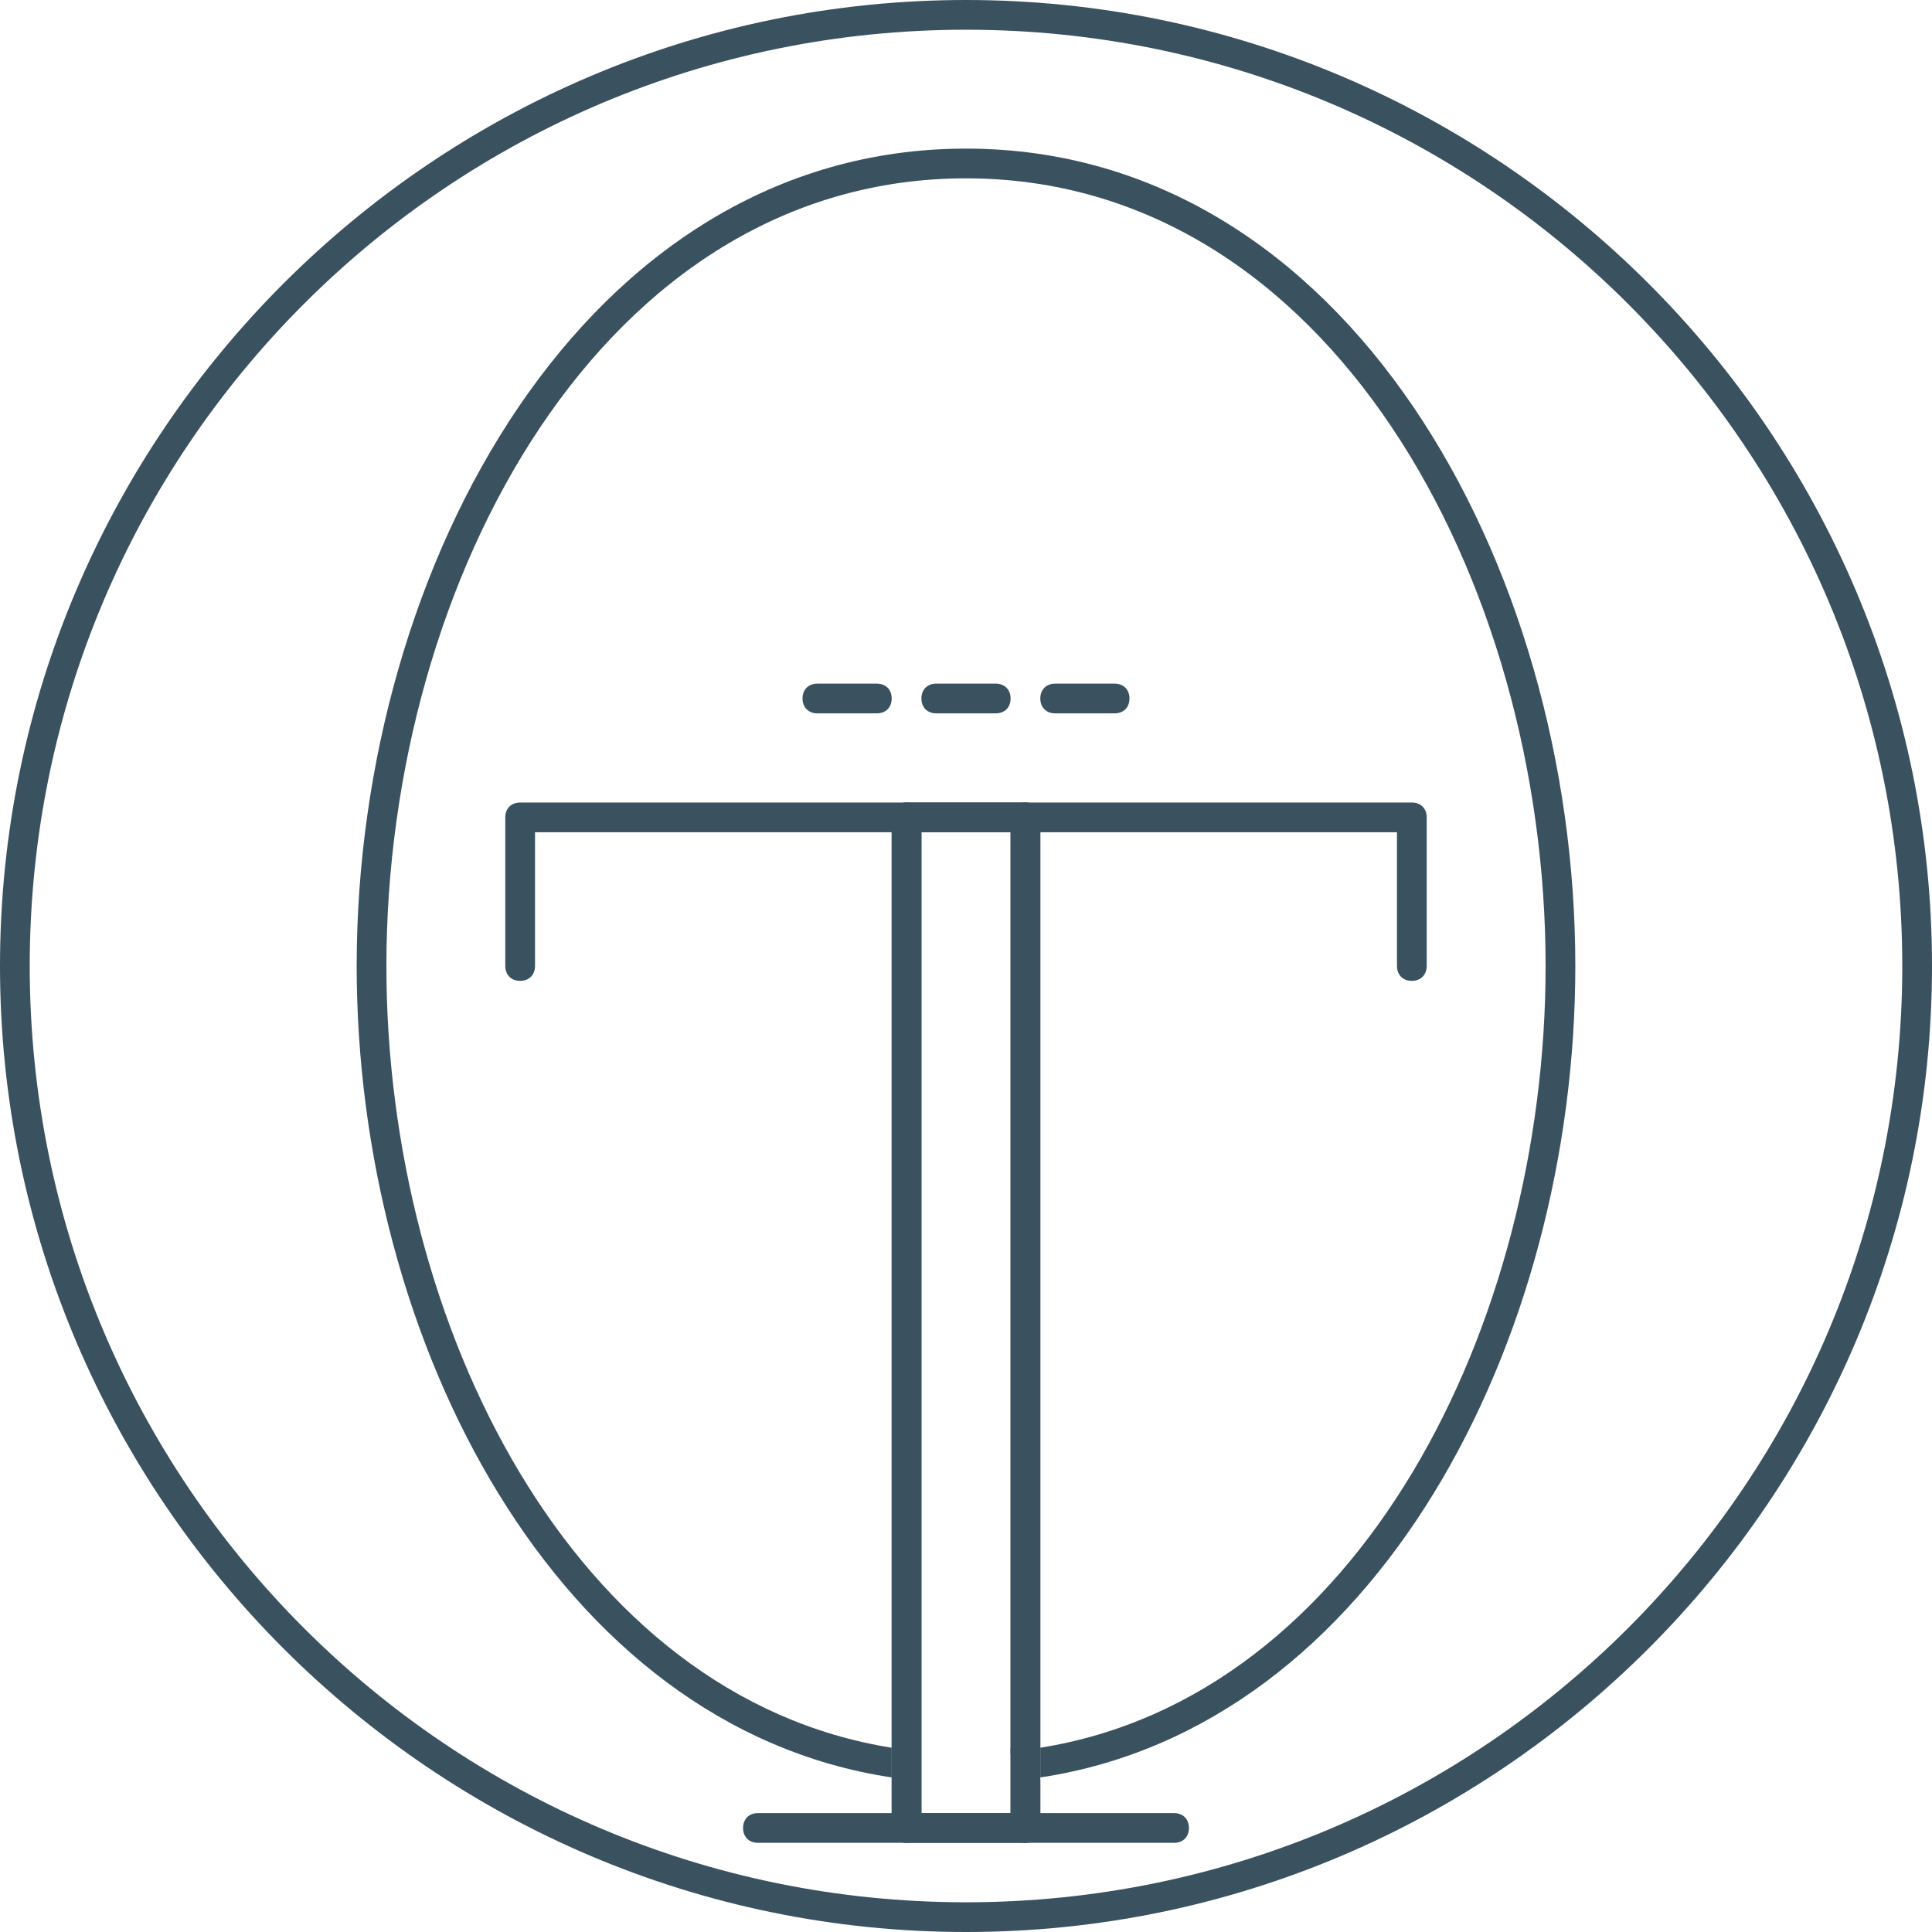 <?xml version="1.0" encoding="utf-8"?>
<!-- Generator: Adobe Illustrator 25.4.1, SVG Export Plug-In . SVG Version: 6.00 Build 0)  -->
<svg version="1.1" id="Ebene_1" xmlns="http://www.w3.org/2000/svg" xmlns:xlink="http://www.w3.org/1999/xlink" x="0px" y="0px"
	 width="65px" height="65px" viewBox="0 0 65 65" style="enable-background:new 0 0 65 65;" xml:space="preserve">
<style type="text/css">
	.st0{fill:#3A5160;}
</style>
<g id="Ebene_2_00000041285983138941593720000008474929801671341737_">
	<g id="Ebene_1-2">
		<path class="st0" d="M32.5,5C19.7,5,12,19,12,32.5c0,12.6,6.7,25.6,18,27.3v-1c-10.7-1.7-17-14.2-17-26.3C13,19.5,20.3,6,32.5,6
			S52,19.5,52,32.5c0,12.1-6.3,24.6-17,26.3v1c11.3-1.7,18-14.7,18-27.3C53,19,45.3,5,32.5,5z"/>
		<path class="st0" d="M32.5,0C14.6,0,0,14.6,0,32.5S14.6,65,32.5,65S65,50.4,65,32.5C65,14.6,50.4,0,32.5,0z M32.5,64
			C15.1,64,1,49.9,1,32.5S15.1,1,32.5,1S64,15.1,64,32.5C64,49.9,49.9,64,32.5,64z"/>
		<path class="st0" d="M30.5,27.5h4v31.4l0.5-0.1V27.5c0-0.3-0.2-0.5-0.5-0.5h-4c-0.3,0-0.5,0.2-0.5,0.5v31.3l0.5,0.1V27.5z"/>
		<path class="st0" d="M34.5,61.5h-4v-1.6c-0.2,0-0.3,0-0.5-0.1v1.7c0,0.3,0.2,0.5,0.5,0.5h4c0.3,0,0.5-0.2,0.5-0.5v-1.6
			c-0.2,0-0.3,0-0.5,0.1V61.5z"/>
		<path class="st0" d="M34.5,58.9v1c0.2,0,0.3,0,0.5-0.1v-1L34.5,58.9z"/>
		<path class="st0" d="M30.5,58.9L30,58.8v1c0.2,0,0.3,0,0.5,0.1V58.9z"/>
		<path class="st0" d="M34,61h-3v-1l-0.5-0.1v1.6h4v-1.7L34,59.9V61z"/>
		<path class="st0" d="M30.5,27.5v31.4l0.5,0V28h3v31l0.5,0V27.5H30.5z"/>
		<path class="st0" d="M34,59.9l0.5-0.1v-1l-0.5,0V59.9z"/>
		<path class="st0" d="M31,58.9l-0.5,0v1l0.5,0.1V58.9z"/>
		<path class="st0" d="M30.5,62c-0.3,0-0.5-0.2-0.5-0.5v-34c0-0.3,0.2-0.5,0.5-0.5s0.5,0.2,0.5,0.5v34C31,61.8,30.8,62,30.5,62z"/>
		<path class="st0" d="M34.5,62c-0.3,0-0.5-0.2-0.5-0.5v-34c0-0.3,0.2-0.5,0.5-0.5s0.5,0.2,0.5,0.5v34C35,61.8,34.8,62,34.5,62z"/>
		<path class="st0" d="M47.5,33c-0.3,0-0.5-0.2-0.5-0.5V28H18v4.5c0,0.3-0.2,0.5-0.5,0.5S17,32.8,17,32.5v-5c0-0.3,0.2-0.5,0.5-0.5
			h30c0.3,0,0.5,0.2,0.5,0.5v5C48,32.8,47.8,33,47.5,33z"/>
		<path class="st0" d="M39.5,62h-14c-0.3,0-0.5-0.2-0.5-0.5s0.2-0.5,0.5-0.5h14c0.3,0,0.5,0.2,0.5,0.5S39.8,62,39.5,62z"/>
		<path class="st0" d="M33.5,24h-2c-0.3,0-0.5-0.2-0.5-0.5s0.2-0.5,0.5-0.5h2c0.3,0,0.5,0.2,0.5,0.5S33.8,24,33.5,24z"/>
		<path class="st0" d="M37.5,24h-2c-0.3,0-0.5-0.2-0.5-0.5s0.2-0.5,0.5-0.5h2c0.3,0,0.5,0.2,0.5,0.5S37.8,24,37.5,24z"/>
		<path class="st0" d="M29.5,24h-2c-0.3,0-0.5-0.2-0.5-0.5s0.2-0.5,0.5-0.5h2c0.3,0,0.5,0.2,0.5,0.5S29.8,24,29.5,24z"/>
	</g>
</g>
</svg>
